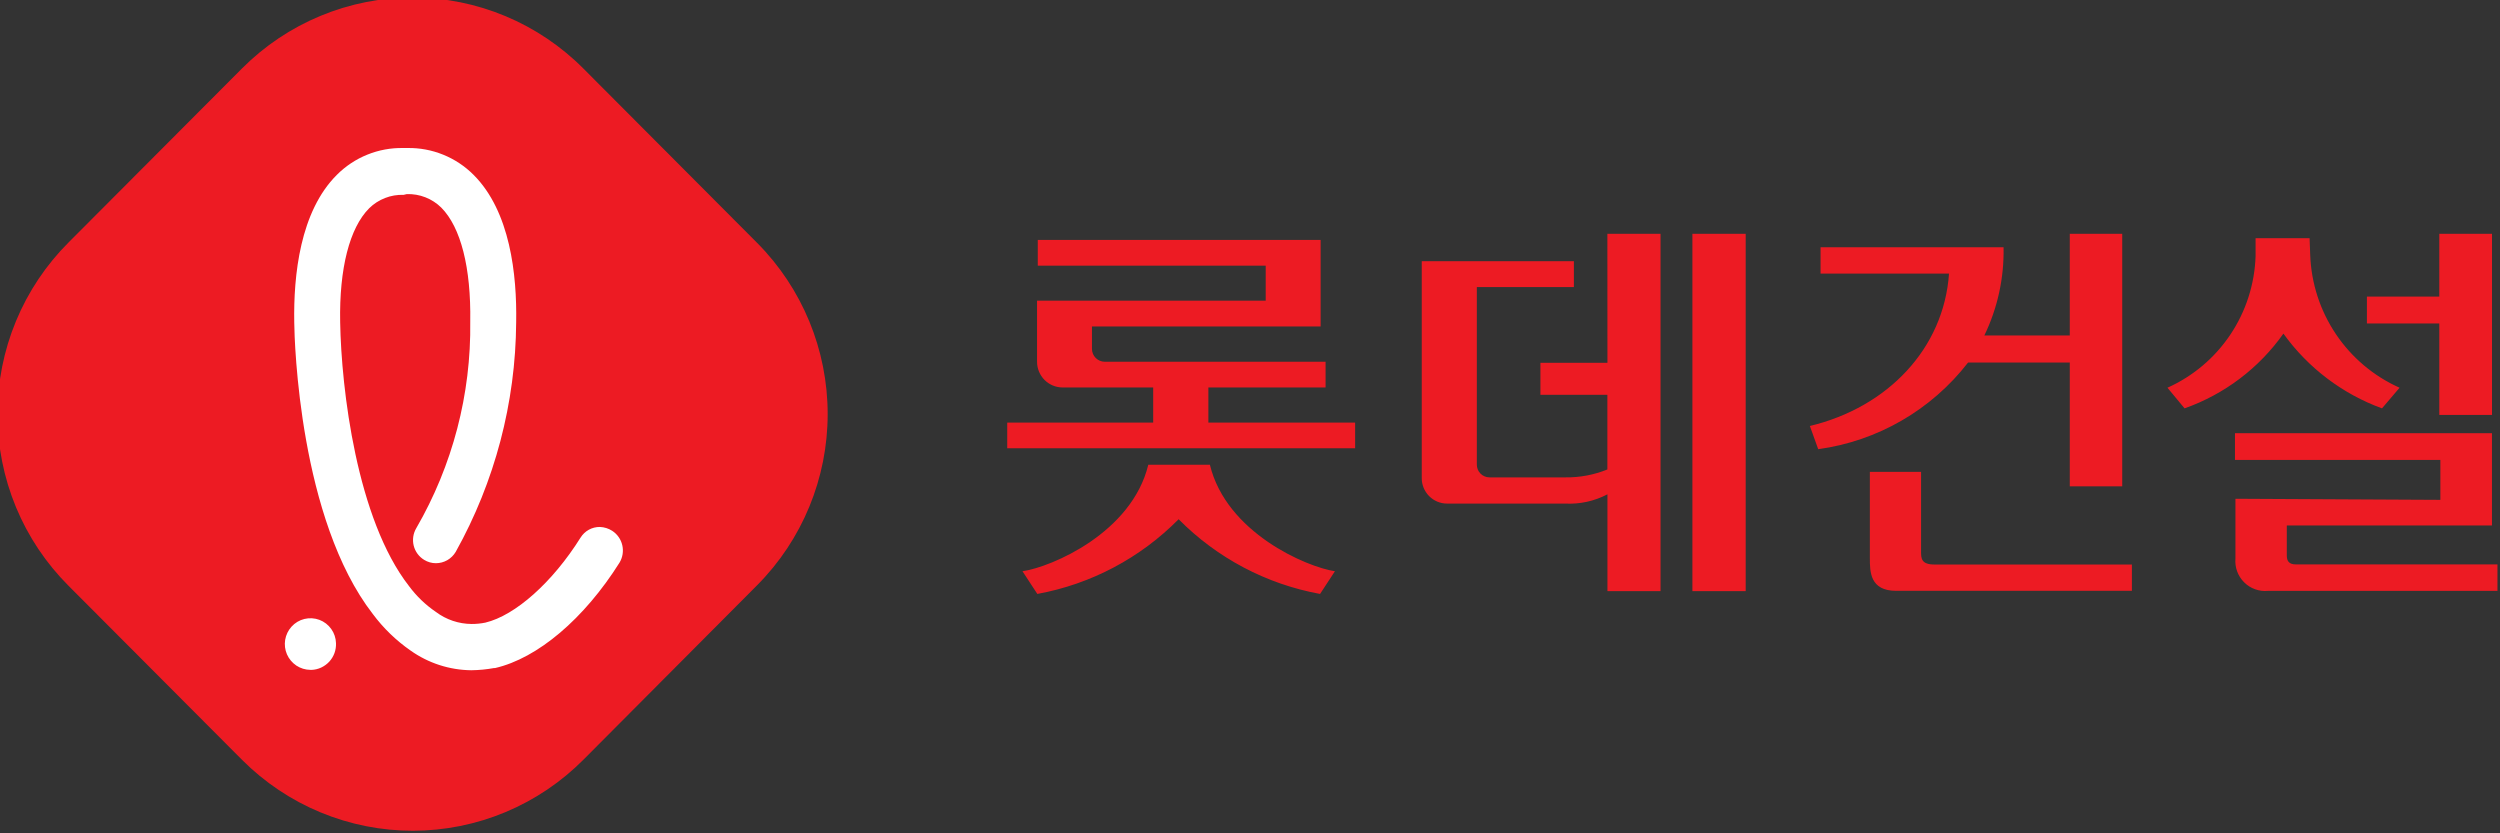 <svg width="120" height="40" viewBox="0 0 120 40" fill="none" xmlns="http://www.w3.org/2000/svg">
<rect x="0" y="0" width="120" height="40" fill="#333333" stroke="none"/>
<g clip-path="url(#clip0_83_4355)">
<path d="M86.874 20.447C90.609 19.552 93.302 16.733 93.553 13.133H87.387V11.869H96.171C96.202 13.333 95.886 14.784 95.249 16.101H99.349V11.221H101.867V23.345H99.349V17.4H94.469C92.706 19.678 90.122 21.172 87.274 21.561L86.874 20.447ZM92.211 26.465C92.211 26.791 92.211 27.097 92.854 27.097H102.331V28.36H91.017C89.753 28.36 89.753 27.436 89.753 26.788V22.651H92.211V26.465ZM110.89 12.235C110.939 13.594 111.366 14.913 112.125 16.04C112.883 17.167 113.941 18.058 115.179 18.611L114.336 19.601C112.437 18.909 110.788 17.659 109.604 16.014C108.43 17.673 106.772 18.926 104.859 19.601L104.038 18.611C105.262 18.063 106.308 17.18 107.056 16.063C107.804 14.946 108.224 13.64 108.268 12.295V11.433H110.86L110.89 12.235ZM117.137 23.993V22.076H107.279V20.794H119.614V25.221H109.766V26.658C109.766 26.942 109.88 27.092 110.209 27.092H119.878V28.363H108.851C108.643 28.381 108.434 28.354 108.238 28.282C108.042 28.211 107.864 28.097 107.717 27.949C107.569 27.802 107.455 27.623 107.383 27.427C107.312 27.231 107.283 27.021 107.301 26.812V23.941L117.137 23.993ZM119.616 11.224V19.918H117.086V15.526H113.612V14.236H117.086V11.224H119.616ZM81.235 11.224V28.374H83.793V11.224H81.235ZM77.157 17.413H73.94V18.95H77.154V22.534C76.512 22.795 75.824 22.924 75.131 22.914H71.496C71.415 22.914 71.335 22.898 71.26 22.866C71.185 22.835 71.118 22.789 71.061 22.73C71.004 22.672 70.96 22.604 70.93 22.528C70.901 22.452 70.886 22.372 70.888 22.29V13.778H75.547V12.536H68.244V22.938C68.242 23.1 68.272 23.26 68.332 23.409C68.393 23.559 68.482 23.695 68.595 23.81C68.708 23.924 68.843 24.016 68.991 24.078C69.139 24.14 69.299 24.172 69.459 24.172H75.131C75.834 24.208 76.533 24.055 77.157 23.727V28.374H79.706V11.224H77.154L77.157 17.413ZM58.002 20.284V18.598H63.628V17.364H53.03C52.867 17.364 52.71 17.299 52.595 17.183C52.479 17.067 52.414 16.91 52.414 16.746V15.67H63.39V11.517H49.813V12.753H60.754V14.431H49.778V17.359C49.778 17.521 49.809 17.683 49.87 17.833C49.932 17.983 50.022 18.12 50.136 18.235C50.25 18.35 50.386 18.441 50.536 18.504C50.685 18.566 50.845 18.598 51.007 18.598H55.353V20.284H48.347V21.518H65.046V20.284H58.002ZM58.075 22.307H55.118C54.329 25.571 50.486 27.214 49.079 27.42L49.792 28.509C52.365 28.039 54.732 26.787 56.574 24.923C58.418 26.787 60.788 28.039 63.363 28.509L64.076 27.42C62.712 27.214 58.861 25.571 58.075 22.307ZM3.297 11.631L11.621 3.281C12.699 2.2 13.978 1.344 15.386 0.761C16.794 0.177 18.303 -0.122 19.826 -0.119C21.349 -0.117 22.857 0.187 24.263 0.775C25.669 1.363 26.946 2.224 28.02 3.308L36.342 11.658C38.51 13.838 39.728 16.794 39.728 19.875C39.728 22.956 38.51 25.912 36.342 28.092L28.023 36.447C26.948 37.532 25.672 38.392 24.265 38.981C22.859 39.569 21.351 39.873 19.828 39.876C18.304 39.878 16.795 39.579 15.387 38.995C13.979 38.412 12.699 37.555 11.621 36.475L3.297 28.125C2.214 27.044 1.354 25.76 0.767 24.345C0.181 22.929 -0.121 21.412 -0.121 19.879C-0.121 18.346 0.181 16.828 0.767 15.413C1.354 13.998 2.214 12.711 3.297 11.631Z" fill="#ED1B23"/>
<path d="M14.894 32.153C14.655 32.15 14.423 32.079 14.224 31.947C14.026 31.814 13.87 31.627 13.774 31.408C13.679 31.189 13.649 30.947 13.688 30.711C13.728 30.475 13.834 30.255 13.994 30.079C14.159 29.896 14.374 29.768 14.612 29.71C14.85 29.652 15.1 29.667 15.33 29.752C15.559 29.838 15.758 29.991 15.9 30.191C16.043 30.391 16.122 30.63 16.128 30.876C16.134 31.037 16.109 31.199 16.054 31.351C15.998 31.502 15.913 31.642 15.804 31.761C15.694 31.879 15.562 31.975 15.416 32.043C15.27 32.111 15.111 32.149 14.95 32.155L14.894 32.153ZM19.374 9.353C19.069 9.342 18.765 9.394 18.481 9.505C18.196 9.616 17.937 9.783 17.719 9.998C16.782 10.939 16.279 12.88 16.328 15.469C16.382 18.662 17.122 24.917 19.636 28.137C19.994 28.619 20.429 29.037 20.925 29.374C21.419 29.745 22.02 29.947 22.637 29.951C22.858 29.952 23.079 29.93 23.296 29.886C24.738 29.542 26.526 27.945 27.863 25.811C27.961 25.652 28.098 25.52 28.261 25.429C28.424 25.338 28.608 25.292 28.795 25.294C29.004 25.302 29.207 25.365 29.384 25.478C29.63 25.637 29.804 25.886 29.87 26.172C29.936 26.458 29.887 26.759 29.735 27.01C28.039 29.702 25.811 31.594 23.766 32.066H23.717C23.355 32.132 22.989 32.167 22.621 32.172C21.577 32.161 20.562 31.832 19.709 31.228C19.014 30.745 18.401 30.152 17.894 29.471C14.378 24.933 14.132 16.426 14.124 15.477C14.084 13.216 14.402 10.15 16.169 8.393C16.585 7.975 17.082 7.645 17.629 7.424C18.175 7.202 18.761 7.094 19.35 7.105H19.55C20.139 7.094 20.725 7.202 21.271 7.424C21.818 7.645 22.315 7.975 22.732 8.393C24.49 10.15 24.817 13.183 24.776 15.477C24.75 19.336 23.751 23.125 21.873 26.492C21.775 26.656 21.637 26.793 21.471 26.888C21.305 26.983 21.118 27.033 20.927 27.034C20.727 27.035 20.531 26.979 20.36 26.874C20.11 26.723 19.93 26.478 19.858 26.194C19.787 25.909 19.831 25.608 19.979 25.356C21.723 22.346 22.619 18.918 22.572 15.436C22.613 12.85 22.119 10.909 21.181 9.965C20.963 9.75 20.704 9.582 20.42 9.471C20.135 9.359 19.831 9.307 19.526 9.317L19.374 9.353Z" fill="white"/>
</g>
<defs>
<clipPath id="clip0_83_4355">
<rect width="120" height="40" fill="white"/>
</clipPath>
</defs>
</svg>
